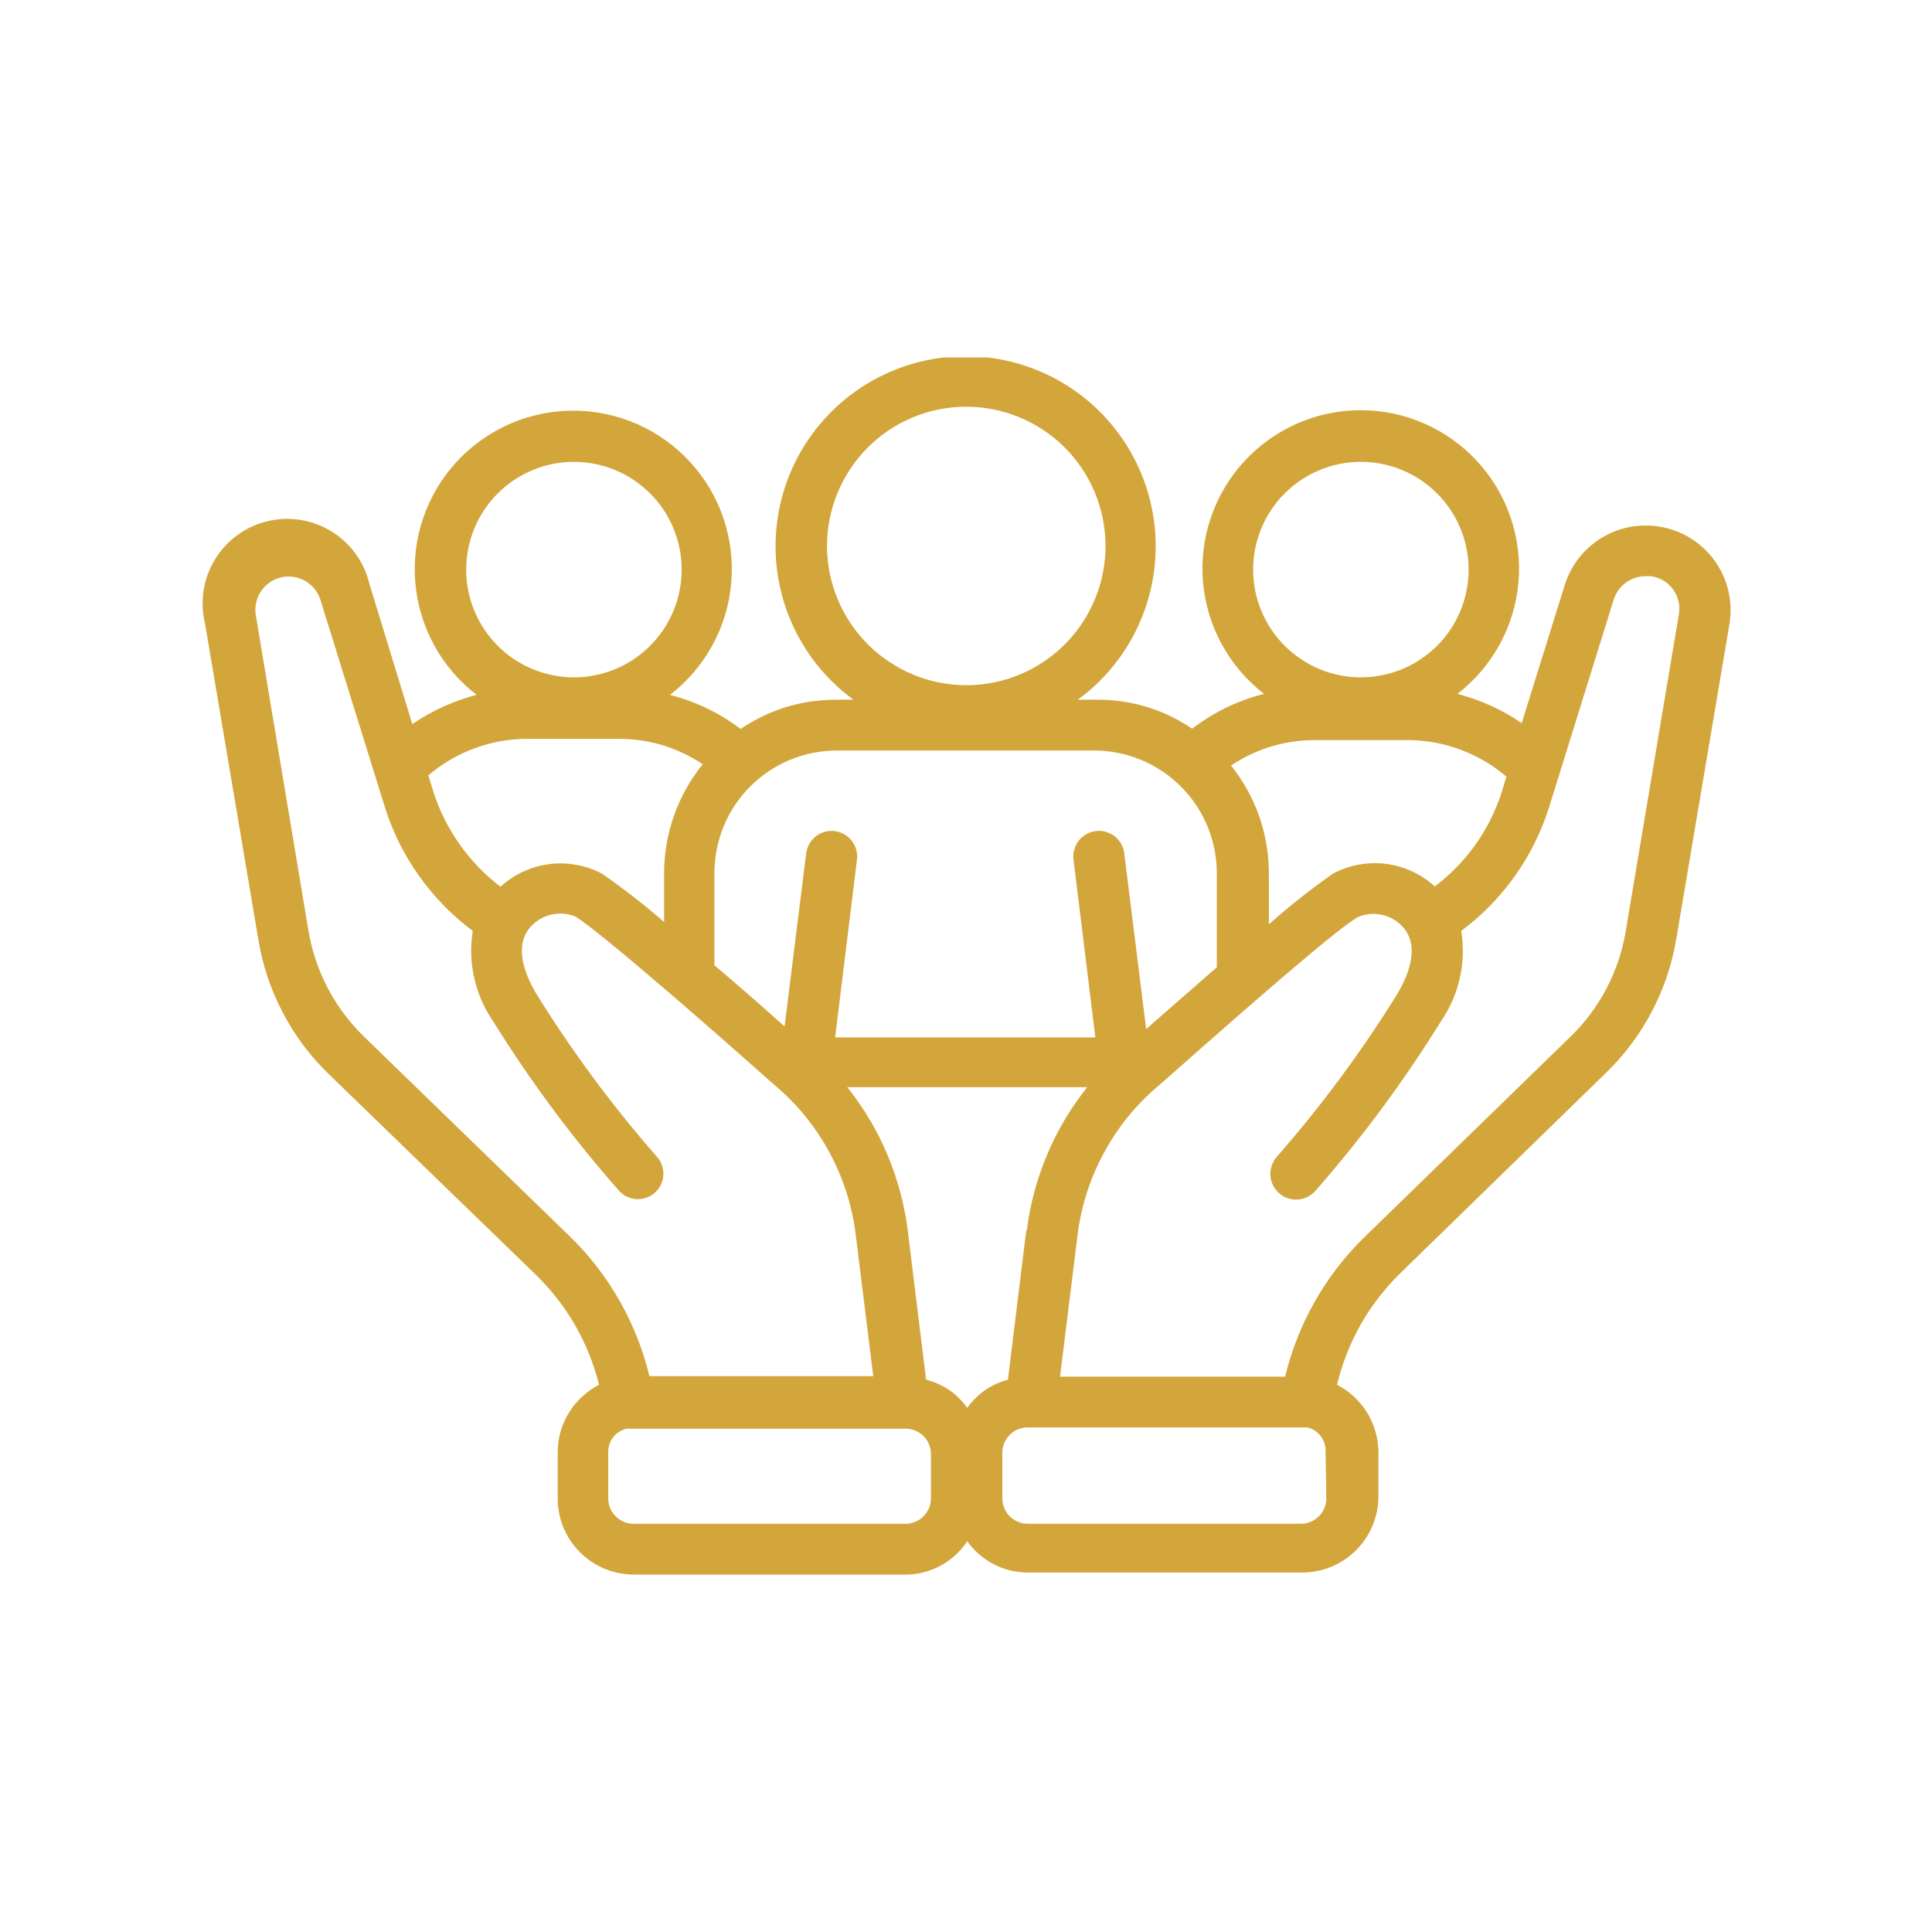 <svg xmlns="http://www.w3.org/2000/svg" xmlns:xlink="http://www.w3.org/1999/xlink" width="200" viewBox="0 0 150 150" height="200" preserveAspectRatio="xMidYMid meet"><defs><clipPath id="3abc9d0a06"><path d="M 15 27.75 L 135 27.75 L 135 122.25 L 15 122.25 Z M 15 27.75 " clip-rule="nonzero"></path></clipPath></defs><g clip-path="url(#3abc9d0a06)"><path fill="#d3a63c" d="M 128.859 40.891 C 128.477 40.824 128.086 40.797 127.699 40.801 C 127.309 40.805 126.922 40.844 126.539 40.914 C 126.156 40.988 125.785 41.094 125.418 41.234 C 125.055 41.371 124.707 41.543 124.375 41.742 C 124.039 41.945 123.727 42.172 123.434 42.43 C 123.141 42.688 122.871 42.965 122.629 43.27 C 122.383 43.574 122.168 43.898 121.984 44.242 C 121.797 44.582 121.645 44.938 121.52 45.309 L 118.145 56.141 C 116.613 55.094 114.949 54.34 113.156 53.871 C 113.828 53.352 114.441 52.766 114.996 52.121 C 115.547 51.473 116.027 50.773 116.438 50.027 C 116.844 49.281 117.172 48.5 117.418 47.684 C 117.664 46.867 117.82 46.039 117.895 45.188 C 117.969 44.34 117.953 43.496 117.848 42.648 C 117.746 41.805 117.559 40.98 117.281 40.172 C 117.008 39.367 116.652 38.598 116.219 37.867 C 115.785 37.133 115.277 36.453 114.703 35.828 C 114.129 35.199 113.492 34.641 112.801 34.145 C 112.109 33.648 111.375 33.23 110.594 32.887 C 109.812 32.543 109.008 32.285 108.176 32.109 C 107.344 31.934 106.5 31.848 105.648 31.848 C 104.797 31.848 103.953 31.934 103.121 32.109 C 102.289 32.285 101.48 32.543 100.703 32.887 C 99.922 33.23 99.188 33.648 98.496 34.145 C 97.805 34.641 97.168 35.199 96.594 35.828 C 96.02 36.453 95.512 37.133 95.078 37.867 C 94.645 38.598 94.289 39.367 94.016 40.172 C 93.738 40.98 93.551 41.805 93.449 42.648 C 93.344 43.496 93.328 44.34 93.402 45.188 C 93.477 46.039 93.633 46.867 93.879 47.684 C 94.125 48.5 94.453 49.281 94.859 50.027 C 95.27 50.773 95.75 51.473 96.301 52.121 C 96.855 52.766 97.469 53.352 98.141 53.871 C 96.098 54.391 94.234 55.293 92.559 56.574 C 90.262 55.031 87.73 54.281 84.965 54.324 L 83.68 54.324 C 84.098 54.02 84.496 53.695 84.875 53.352 C 85.258 53.004 85.621 52.641 85.965 52.258 C 86.309 51.871 86.629 51.473 86.934 51.055 C 87.234 50.637 87.512 50.203 87.77 49.758 C 88.023 49.312 88.258 48.852 88.465 48.383 C 88.676 47.91 88.859 47.43 89.016 46.941 C 89.172 46.449 89.305 45.953 89.41 45.449 C 89.516 44.945 89.598 44.438 89.648 43.926 C 89.703 43.414 89.727 42.898 89.727 42.383 C 89.727 41.871 89.699 41.355 89.645 40.844 C 89.59 40.332 89.508 39.824 89.398 39.32 C 89.293 38.816 89.156 38.32 89 37.832 C 88.84 37.34 88.652 36.863 88.441 36.391 C 88.234 35.922 88 35.465 87.742 35.016 C 87.484 34.57 87.203 34.141 86.898 33.727 C 86.598 33.309 86.273 32.91 85.926 32.527 C 85.582 32.145 85.219 31.781 84.836 31.438 C 84.453 31.094 84.051 30.77 83.637 30.469 C 83.219 30.164 82.785 29.887 82.34 29.629 C 81.895 29.371 81.438 29.137 80.965 28.93 C 80.496 28.719 80.016 28.535 79.523 28.375 C 79.035 28.215 78.539 28.082 78.035 27.977 C 77.531 27.871 77.023 27.789 76.512 27.734 C 76 27.684 75.484 27.656 74.969 27.656 C 74.457 27.656 73.941 27.684 73.43 27.734 C 72.918 27.789 72.41 27.871 71.906 27.977 C 71.402 28.082 70.906 28.215 70.414 28.375 C 69.926 28.535 69.445 28.719 68.977 28.93 C 68.504 29.137 68.047 29.371 67.602 29.629 C 67.152 29.887 66.723 30.164 66.305 30.469 C 65.891 30.77 65.488 31.094 65.105 31.438 C 64.723 31.781 64.359 32.145 64.016 32.527 C 63.668 32.91 63.344 33.309 63.043 33.727 C 62.738 34.141 62.457 34.57 62.199 35.016 C 61.941 35.465 61.707 35.922 61.496 36.391 C 61.289 36.863 61.102 37.34 60.941 37.832 C 60.781 38.32 60.648 38.816 60.539 39.32 C 60.434 39.824 60.352 40.332 60.297 40.844 C 60.242 41.355 60.215 41.871 60.215 42.383 C 60.211 42.898 60.238 43.414 60.293 43.926 C 60.344 44.438 60.422 44.945 60.531 45.449 C 60.637 45.953 60.766 46.449 60.926 46.941 C 61.082 47.43 61.266 47.91 61.477 48.383 C 61.684 48.852 61.914 49.312 62.172 49.758 C 62.43 50.203 62.707 50.637 63.008 51.055 C 63.309 51.473 63.633 51.871 63.977 52.258 C 64.32 52.641 64.684 53.004 65.062 53.352 C 65.445 53.695 65.844 54.02 66.262 54.324 L 64.977 54.324 C 62.254 54.32 59.762 55.074 57.5 56.594 C 55.848 55.348 54.02 54.465 52.016 53.949 C 52.691 53.43 53.309 52.844 53.863 52.195 C 54.418 51.551 54.898 50.852 55.309 50.102 C 55.719 49.355 56.047 48.57 56.293 47.754 C 56.539 46.938 56.699 46.105 56.773 45.254 C 56.848 44.406 56.832 43.555 56.73 42.711 C 56.629 41.863 56.438 41.035 56.164 40.227 C 55.891 39.422 55.535 38.648 55.102 37.914 C 54.664 37.184 54.16 36.5 53.582 35.871 C 53.004 35.242 52.371 34.68 51.676 34.184 C 50.984 33.688 50.246 33.266 49.465 32.922 C 48.684 32.578 47.875 32.32 47.043 32.145 C 46.207 31.969 45.363 31.883 44.508 31.883 C 43.656 31.883 42.812 31.969 41.977 32.145 C 41.145 32.32 40.336 32.578 39.555 32.922 C 38.773 33.266 38.035 33.688 37.344 34.184 C 36.648 34.68 36.012 35.242 35.438 35.871 C 34.859 36.5 34.355 37.184 33.918 37.914 C 33.484 38.648 33.129 39.422 32.855 40.227 C 32.578 41.035 32.391 41.863 32.289 42.711 C 32.188 43.555 32.172 44.406 32.246 45.254 C 32.316 46.105 32.48 46.938 32.727 47.754 C 32.973 48.57 33.301 49.355 33.711 50.102 C 34.121 50.852 34.602 51.551 35.156 52.195 C 35.711 52.844 36.328 53.43 37.004 53.949 C 35.207 54.418 33.543 55.176 32.012 56.219 L 28.676 45.309 C 28.574 44.891 28.434 44.484 28.254 44.094 C 28.074 43.703 27.855 43.332 27.602 42.984 C 27.348 42.637 27.062 42.316 26.746 42.023 C 26.43 41.73 26.086 41.473 25.719 41.246 C 25.352 41.023 24.965 40.836 24.562 40.688 C 24.156 40.539 23.742 40.43 23.316 40.363 C 22.891 40.297 22.461 40.273 22.031 40.289 C 21.602 40.309 21.176 40.367 20.758 40.469 C 20.336 40.566 19.934 40.711 19.543 40.891 C 19.148 41.07 18.781 41.289 18.434 41.543 C 18.082 41.797 17.762 42.082 17.473 42.398 C 17.18 42.715 16.922 43.055 16.695 43.422 C 16.469 43.793 16.285 44.176 16.133 44.582 C 15.984 44.988 15.879 45.402 15.812 45.828 C 15.742 46.254 15.719 46.68 15.734 47.113 C 15.754 47.543 15.812 47.969 15.914 48.387 L 20.055 72.93 C 20.379 74.926 21.012 76.82 21.949 78.609 C 22.887 80.402 24.082 82 25.539 83.406 L 41.559 98.93 C 44.02 101.324 45.668 104.188 46.512 107.512 C 46.035 107.758 45.598 108.062 45.203 108.43 C 44.805 108.793 44.465 109.203 44.184 109.66 C 43.898 110.117 43.684 110.605 43.531 111.121 C 43.383 111.637 43.305 112.164 43.297 112.703 L 43.297 116.332 C 43.297 116.719 43.336 117.105 43.41 117.484 C 43.484 117.867 43.598 118.238 43.746 118.598 C 43.895 118.957 44.078 119.297 44.293 119.621 C 44.508 119.941 44.754 120.242 45.031 120.516 C 45.305 120.793 45.602 121.035 45.926 121.254 C 46.25 121.469 46.59 121.652 46.949 121.801 C 47.309 121.949 47.68 122.059 48.059 122.137 C 48.441 122.211 48.824 122.25 49.215 122.25 L 70.523 122.25 C 71.445 122.211 72.312 121.961 73.121 121.508 C 73.926 121.051 74.586 120.438 75.098 119.664 C 75.641 120.422 76.324 121.016 77.152 121.445 C 77.98 121.871 78.863 122.09 79.793 122.094 L 101.102 122.094 C 101.488 122.094 101.875 122.055 102.254 121.977 C 102.637 121.902 103.008 121.789 103.367 121.641 C 103.727 121.492 104.066 121.312 104.391 121.094 C 104.711 120.879 105.012 120.633 105.285 120.359 C 105.562 120.082 105.805 119.785 106.023 119.461 C 106.238 119.137 106.422 118.797 106.57 118.438 C 106.719 118.078 106.828 117.711 106.906 117.328 C 106.98 116.945 107.02 116.562 107.02 116.172 L 107.02 112.703 C 107.012 112.164 106.934 111.637 106.781 111.121 C 106.633 110.605 106.414 110.117 106.133 109.66 C 105.848 109.203 105.508 108.793 105.113 108.43 C 104.719 108.062 104.281 107.758 103.805 107.512 C 104.613 104.199 106.223 101.34 108.637 98.93 L 124.637 83.344 C 126.09 81.949 127.285 80.359 128.227 78.578 C 129.168 76.797 129.805 74.914 130.141 72.93 L 134.285 48.387 C 134.352 47.961 134.375 47.535 134.359 47.105 C 134.34 46.68 134.281 46.254 134.18 45.836 C 134.082 45.422 133.941 45.016 133.762 44.625 C 133.582 44.238 133.367 43.867 133.117 43.52 C 132.863 43.172 132.582 42.852 132.266 42.559 C 131.953 42.27 131.613 42.008 131.246 41.785 C 130.883 41.559 130.5 41.371 130.098 41.219 C 129.695 41.07 129.281 40.957 128.859 40.891 Z M 64.207 42.449 C 64.203 41.738 64.27 41.035 64.406 40.34 C 64.539 39.641 64.742 38.965 65.008 38.309 C 65.277 37.652 65.605 37.027 65.996 36.434 C 66.387 35.84 66.832 35.293 67.332 34.789 C 67.828 34.285 68.375 33.832 68.961 33.434 C 69.547 33.039 70.168 32.699 70.824 32.426 C 71.477 32.148 72.152 31.941 72.848 31.797 C 73.543 31.656 74.246 31.582 74.953 31.578 C 75.664 31.574 76.367 31.637 77.062 31.773 C 77.762 31.906 78.438 32.109 79.094 32.375 C 79.75 32.641 80.375 32.973 80.969 33.363 C 81.562 33.754 82.109 34.195 82.617 34.695 C 83.121 35.195 83.57 35.738 83.969 36.324 C 84.367 36.91 84.703 37.531 84.98 38.188 C 85.258 38.84 85.465 39.516 85.609 40.211 C 85.754 40.906 85.824 41.605 85.832 42.316 C 85.836 43.027 85.77 43.73 85.637 44.426 C 85.504 45.125 85.305 45.801 85.035 46.457 C 84.77 47.113 84.441 47.738 84.051 48.332 C 83.66 48.926 83.215 49.477 82.719 49.98 C 82.219 50.484 81.676 50.938 81.09 51.336 C 80.504 51.734 79.883 52.07 79.227 52.348 C 78.574 52.625 77.898 52.832 77.207 52.977 C 76.512 53.121 75.809 53.195 75.098 53.199 C 74.387 53.203 73.684 53.137 72.988 53.004 C 72.289 52.871 71.613 52.668 70.953 52.398 C 70.297 52.133 69.672 51.801 69.078 51.41 C 68.484 51.02 67.934 50.574 67.43 50.078 C 66.926 49.578 66.473 49.035 66.074 48.445 C 65.676 47.859 65.336 47.238 65.062 46.582 C 64.785 45.926 64.574 45.254 64.43 44.559 C 64.289 43.859 64.215 43.156 64.207 42.449 Z M 111.398 68.824 C 110.875 68.344 110.289 67.953 109.641 67.656 C 108.996 67.355 108.32 67.16 107.613 67.07 C 106.906 66.98 106.203 67 105.504 67.129 C 104.801 67.254 104.137 67.484 103.508 67.82 C 101.766 69.035 100.102 70.352 98.516 71.766 L 98.516 67.82 C 98.516 66.297 98.266 64.812 97.762 63.375 C 97.258 61.938 96.527 60.625 95.578 59.434 C 97.566 58.113 99.758 57.457 102.148 57.461 L 109.27 57.461 C 110.68 57.461 112.047 57.707 113.371 58.195 C 114.691 58.684 115.891 59.387 116.961 60.301 L 116.547 61.645 C 115.562 64.559 113.844 66.953 111.398 68.824 Z M 105.637 35.859 C 106.188 35.855 106.73 35.91 107.273 36.016 C 107.812 36.121 108.336 36.277 108.844 36.488 C 109.352 36.699 109.832 36.953 110.293 37.258 C 110.75 37.562 111.172 37.91 111.562 38.297 C 111.949 38.684 112.297 39.105 112.605 39.562 C 112.91 40.02 113.168 40.5 113.379 41.008 C 113.594 41.516 113.75 42.039 113.859 42.578 C 113.969 43.117 114.023 43.66 114.023 44.211 C 114.023 44.758 113.973 45.305 113.863 45.844 C 113.758 46.383 113.602 46.906 113.391 47.414 C 113.18 47.922 112.926 48.406 112.621 48.863 C 112.316 49.32 111.969 49.742 111.582 50.133 C 111.191 50.52 110.77 50.867 110.312 51.172 C 109.855 51.48 109.375 51.738 108.867 51.949 C 108.359 52.16 107.836 52.32 107.297 52.426 C 106.758 52.535 106.215 52.586 105.664 52.59 C 105.117 52.59 104.57 52.535 104.031 52.43 C 103.492 52.32 102.969 52.164 102.461 51.953 C 101.953 51.742 101.473 51.484 101.016 51.18 C 100.559 50.875 100.133 50.527 99.746 50.141 C 99.355 49.754 99.012 49.328 98.703 48.871 C 98.398 48.414 98.141 47.934 97.93 47.426 C 97.719 46.918 97.562 46.395 97.453 45.855 C 97.348 45.316 97.293 44.773 97.293 44.223 C 97.293 43.676 97.348 43.133 97.453 42.594 C 97.559 42.055 97.719 41.535 97.93 41.027 C 98.137 40.52 98.395 40.039 98.699 39.582 C 99.004 39.125 99.348 38.703 99.738 38.316 C 100.125 37.926 100.547 37.582 101 37.273 C 101.457 36.969 101.938 36.711 102.445 36.5 C 102.949 36.289 103.473 36.129 104.008 36.023 C 104.547 35.914 105.09 35.859 105.637 35.859 Z M 84.965 58.27 C 85.586 58.27 86.203 58.332 86.816 58.457 C 87.43 58.578 88.023 58.762 88.598 59 C 89.176 59.238 89.723 59.531 90.242 59.879 C 90.762 60.227 91.238 60.621 91.68 61.062 C 92.121 61.504 92.516 61.98 92.863 62.5 C 93.211 63.02 93.504 63.566 93.742 64.145 C 93.98 64.719 94.164 65.312 94.285 65.926 C 94.41 66.539 94.473 67.156 94.473 67.781 L 94.473 75.098 L 88.988 79.895 L 87.289 66.262 C 87.258 66 87.18 65.754 87.051 65.523 C 86.922 65.293 86.754 65.098 86.547 64.934 C 86.34 64.773 86.109 64.656 85.855 64.582 C 85.602 64.512 85.344 64.492 85.082 64.523 C 84.82 64.555 84.574 64.637 84.344 64.766 C 84.113 64.895 83.918 65.062 83.754 65.27 C 83.594 65.477 83.477 65.707 83.406 65.961 C 83.332 66.215 83.312 66.473 83.344 66.734 L 85.043 80.543 L 64.84 80.543 L 66.535 66.734 C 66.566 66.473 66.547 66.215 66.477 65.961 C 66.406 65.707 66.289 65.477 66.125 65.27 C 65.965 65.062 65.766 64.895 65.539 64.766 C 65.309 64.637 65.062 64.555 64.801 64.523 C 64.539 64.492 64.281 64.512 64.027 64.582 C 63.773 64.656 63.543 64.773 63.336 64.934 C 63.129 65.098 62.961 65.293 62.832 65.523 C 62.703 65.754 62.621 66 62.59 66.262 L 60.914 79.695 C 58.941 77.918 57.086 76.32 55.469 74.941 L 55.469 67.781 C 55.469 67.156 55.531 66.535 55.652 65.926 C 55.773 65.312 55.953 64.719 56.191 64.141 C 56.43 63.562 56.723 63.016 57.07 62.496 C 57.418 61.977 57.812 61.496 58.254 61.055 C 58.695 60.613 59.176 60.219 59.695 59.871 C 60.215 59.527 60.762 59.234 61.34 58.992 C 61.914 58.754 62.512 58.574 63.121 58.453 C 63.734 58.332 64.352 58.27 64.977 58.27 Z M 79.676 95.559 L 78.254 107.117 C 76.941 107.473 75.891 108.203 75.098 109.309 C 74.297 108.191 73.23 107.465 71.902 107.117 L 70.48 95.559 C 70.227 93.52 69.699 91.555 68.902 89.66 C 68.105 87.766 67.066 86.016 65.785 84.41 L 84.41 84.41 C 83.129 86.016 82.09 87.766 81.293 89.66 C 80.496 91.555 79.969 93.52 79.715 95.559 Z M 44.559 35.859 C 45.109 35.859 45.652 35.91 46.191 36.02 C 46.73 36.125 47.254 36.285 47.762 36.496 C 48.266 36.707 48.75 36.965 49.207 37.27 C 49.664 37.574 50.086 37.922 50.473 38.309 C 50.863 38.695 51.207 39.121 51.516 39.574 C 51.82 40.031 52.078 40.516 52.285 41.023 C 52.496 41.531 52.656 42.055 52.762 42.59 C 52.871 43.129 52.922 43.676 52.922 44.223 C 52.922 44.773 52.871 45.316 52.762 45.855 C 52.656 46.395 52.496 46.918 52.285 47.426 C 52.078 47.934 51.82 48.414 51.516 48.871 C 51.207 49.328 50.863 49.75 50.473 50.137 C 50.086 50.527 49.664 50.875 49.207 51.18 C 48.75 51.484 48.266 51.742 47.762 51.953 C 47.254 52.16 46.73 52.32 46.191 52.426 C 45.652 52.535 45.109 52.59 44.559 52.59 C 44.008 52.59 43.465 52.535 42.926 52.426 C 42.387 52.32 41.863 52.16 41.359 51.953 C 40.852 51.742 40.367 51.484 39.91 51.18 C 39.453 50.875 39.031 50.527 38.645 50.137 C 38.254 49.75 37.91 49.328 37.605 48.871 C 37.297 48.414 37.039 47.934 36.832 47.426 C 36.621 46.918 36.461 46.395 36.355 45.855 C 36.246 45.316 36.195 44.773 36.195 44.223 C 36.195 43.676 36.246 43.129 36.355 42.59 C 36.461 42.055 36.621 41.531 36.832 41.023 C 37.039 40.516 37.297 40.031 37.605 39.574 C 37.91 39.121 38.254 38.695 38.645 38.309 C 39.031 37.922 39.453 37.574 39.91 37.27 C 40.367 36.965 40.852 36.707 41.359 36.496 C 41.863 36.285 42.387 36.125 42.926 36.02 C 43.465 35.91 44.008 35.859 44.559 35.859 Z M 40.988 57.363 L 48.109 57.363 C 50.457 57.383 52.605 58.039 54.562 59.336 C 53.59 60.531 52.848 61.859 52.336 63.309 C 51.82 64.762 51.562 66.258 51.562 67.801 L 51.562 71.586 C 50.027 70.25 48.422 69 46.75 67.84 C 46.121 67.504 45.453 67.273 44.754 67.148 C 44.055 67.02 43.352 67 42.645 67.09 C 41.938 67.18 41.262 67.375 40.613 67.676 C 39.969 67.973 39.383 68.363 38.855 68.844 C 37.645 67.918 36.598 66.832 35.711 65.586 C 34.828 64.344 34.145 62.996 33.668 61.547 L 33.254 60.203 C 34.332 59.281 35.535 58.578 36.867 58.09 C 38.195 57.602 39.57 57.359 40.988 57.363 Z M 28.281 80.504 C 27.133 79.391 26.188 78.125 25.445 76.711 C 24.703 75.293 24.203 73.797 23.941 72.219 L 19.859 47.754 C 19.809 47.434 19.816 47.113 19.887 46.797 C 19.953 46.477 20.078 46.184 20.262 45.914 C 20.441 45.641 20.664 45.414 20.934 45.227 C 21.199 45.039 21.492 44.91 21.809 44.832 C 22.125 44.758 22.441 44.742 22.766 44.785 C 23.086 44.832 23.391 44.934 23.676 45.094 C 23.957 45.25 24.203 45.457 24.41 45.711 C 24.617 45.961 24.77 46.242 24.871 46.551 L 29.902 62.73 C 30.508 64.637 31.395 66.406 32.555 68.035 C 33.719 69.664 35.102 71.078 36.707 72.277 C 36.508 73.512 36.547 74.734 36.824 75.953 C 37.102 77.172 37.594 78.293 38.305 79.32 C 41.195 83.969 44.453 88.352 48.07 92.461 C 48.246 92.652 48.453 92.805 48.691 92.918 C 48.93 93.027 49.18 93.09 49.441 93.102 C 49.699 93.113 49.957 93.074 50.203 92.984 C 50.449 92.898 50.668 92.766 50.859 92.586 C 51.055 92.41 51.207 92.203 51.32 91.965 C 51.43 91.73 51.492 91.48 51.504 91.219 C 51.516 90.957 51.477 90.703 51.387 90.457 C 51.301 90.211 51.168 89.988 50.992 89.797 C 47.551 85.867 44.453 81.684 41.699 77.25 C 40.871 75.906 39.727 73.422 41.305 71.844 C 41.75 71.398 42.281 71.113 42.898 70.992 C 43.516 70.867 44.117 70.93 44.695 71.172 C 45.625 71.746 48.227 73.875 52.133 77.23 C 54.266 79.062 56.809 81.293 59.652 83.82 L 60.539 84.59 C 62.191 86.066 63.527 87.789 64.547 89.758 C 65.566 91.727 66.203 93.809 66.457 96.012 L 67.801 106.844 L 50.418 106.844 C 49.926 104.793 49.16 102.852 48.117 101.016 C 47.078 99.184 45.809 97.527 44.301 96.051 Z M 72.277 116.332 C 72.277 116.586 72.23 116.828 72.137 117.062 C 72.043 117.301 71.91 117.508 71.734 117.691 C 71.559 117.875 71.359 118.02 71.129 118.125 C 70.898 118.23 70.656 118.293 70.402 118.305 L 49.098 118.305 C 48.844 118.293 48.602 118.23 48.371 118.125 C 48.141 118.02 47.938 117.875 47.766 117.691 C 47.59 117.508 47.457 117.301 47.363 117.062 C 47.27 116.828 47.223 116.586 47.223 116.332 L 47.223 112.703 C 47.227 112.277 47.359 111.898 47.625 111.566 C 47.891 111.234 48.23 111.023 48.645 110.926 L 70.422 110.926 C 70.664 110.941 70.898 110.996 71.121 111.098 C 71.34 111.199 71.539 111.336 71.711 111.508 C 71.879 111.68 72.016 111.879 72.113 112.102 C 72.211 112.324 72.266 112.559 72.277 112.801 Z M 102.977 116.332 C 102.977 116.594 102.926 116.844 102.824 117.086 C 102.727 117.328 102.582 117.543 102.398 117.727 C 102.211 117.91 102 118.055 101.758 118.152 C 101.516 118.254 101.266 118.305 101.004 118.305 L 79.793 118.305 C 79.531 118.305 79.281 118.254 79.039 118.152 C 78.797 118.055 78.586 117.91 78.398 117.727 C 78.215 117.543 78.07 117.328 77.973 117.086 C 77.871 116.844 77.82 116.594 77.82 116.332 L 77.82 112.703 C 77.832 112.457 77.887 112.227 77.984 112.004 C 78.082 111.781 78.219 111.582 78.391 111.41 C 78.559 111.234 78.758 111.098 78.98 111 C 79.199 110.898 79.434 110.84 79.676 110.828 L 101.496 110.828 C 101.91 110.922 102.25 111.137 102.516 111.469 C 102.777 111.801 102.914 112.18 102.914 112.602 Z M 126.234 72.219 C 125.98 73.797 125.484 75.293 124.746 76.711 C 124.008 78.129 123.062 79.395 121.914 80.504 L 105.895 96.09 C 104.391 97.566 103.117 99.223 102.078 101.055 C 101.039 102.891 100.273 104.832 99.777 106.883 L 82.301 106.883 L 83.641 96.051 C 83.895 93.848 84.535 91.766 85.555 89.797 C 86.574 87.828 87.91 86.105 89.559 84.629 L 90.449 83.859 C 98.535 76.695 103.98 72.02 105.441 71.191 C 106.02 70.953 106.617 70.895 107.23 71.016 C 107.844 71.137 108.371 71.422 108.816 71.863 C 110.395 73.441 109.25 75.926 108.422 77.27 C 105.668 81.707 102.57 85.887 99.129 89.816 C 98.953 90.016 98.824 90.238 98.738 90.492 C 98.652 90.742 98.617 91 98.633 91.262 C 98.648 91.527 98.715 91.777 98.832 92.016 C 98.949 92.254 99.109 92.461 99.305 92.637 C 99.504 92.812 99.73 92.941 99.98 93.027 C 100.23 93.113 100.488 93.148 100.754 93.133 C 101.02 93.117 101.27 93.051 101.508 92.934 C 101.746 92.816 101.953 92.66 102.125 92.461 C 105.738 88.34 108.984 83.957 111.871 79.301 C 112.578 78.273 113.066 77.156 113.34 75.941 C 113.613 74.727 113.648 73.508 113.449 72.277 C 115.059 71.078 116.441 69.66 117.605 68.027 C 118.77 66.395 119.652 64.621 120.258 62.711 L 125.289 46.551 C 125.461 46.012 125.773 45.578 126.227 45.242 C 126.68 44.91 127.191 44.738 127.754 44.738 L 128.168 44.738 C 128.516 44.781 128.84 44.895 129.141 45.074 C 129.441 45.254 129.695 45.484 129.898 45.77 C 130.105 46.051 130.246 46.363 130.324 46.707 C 130.398 47.047 130.402 47.391 130.34 47.734 Z M 126.234 72.219 " fill-opacity="1" fill-rule="nonzero"></path></g></svg>